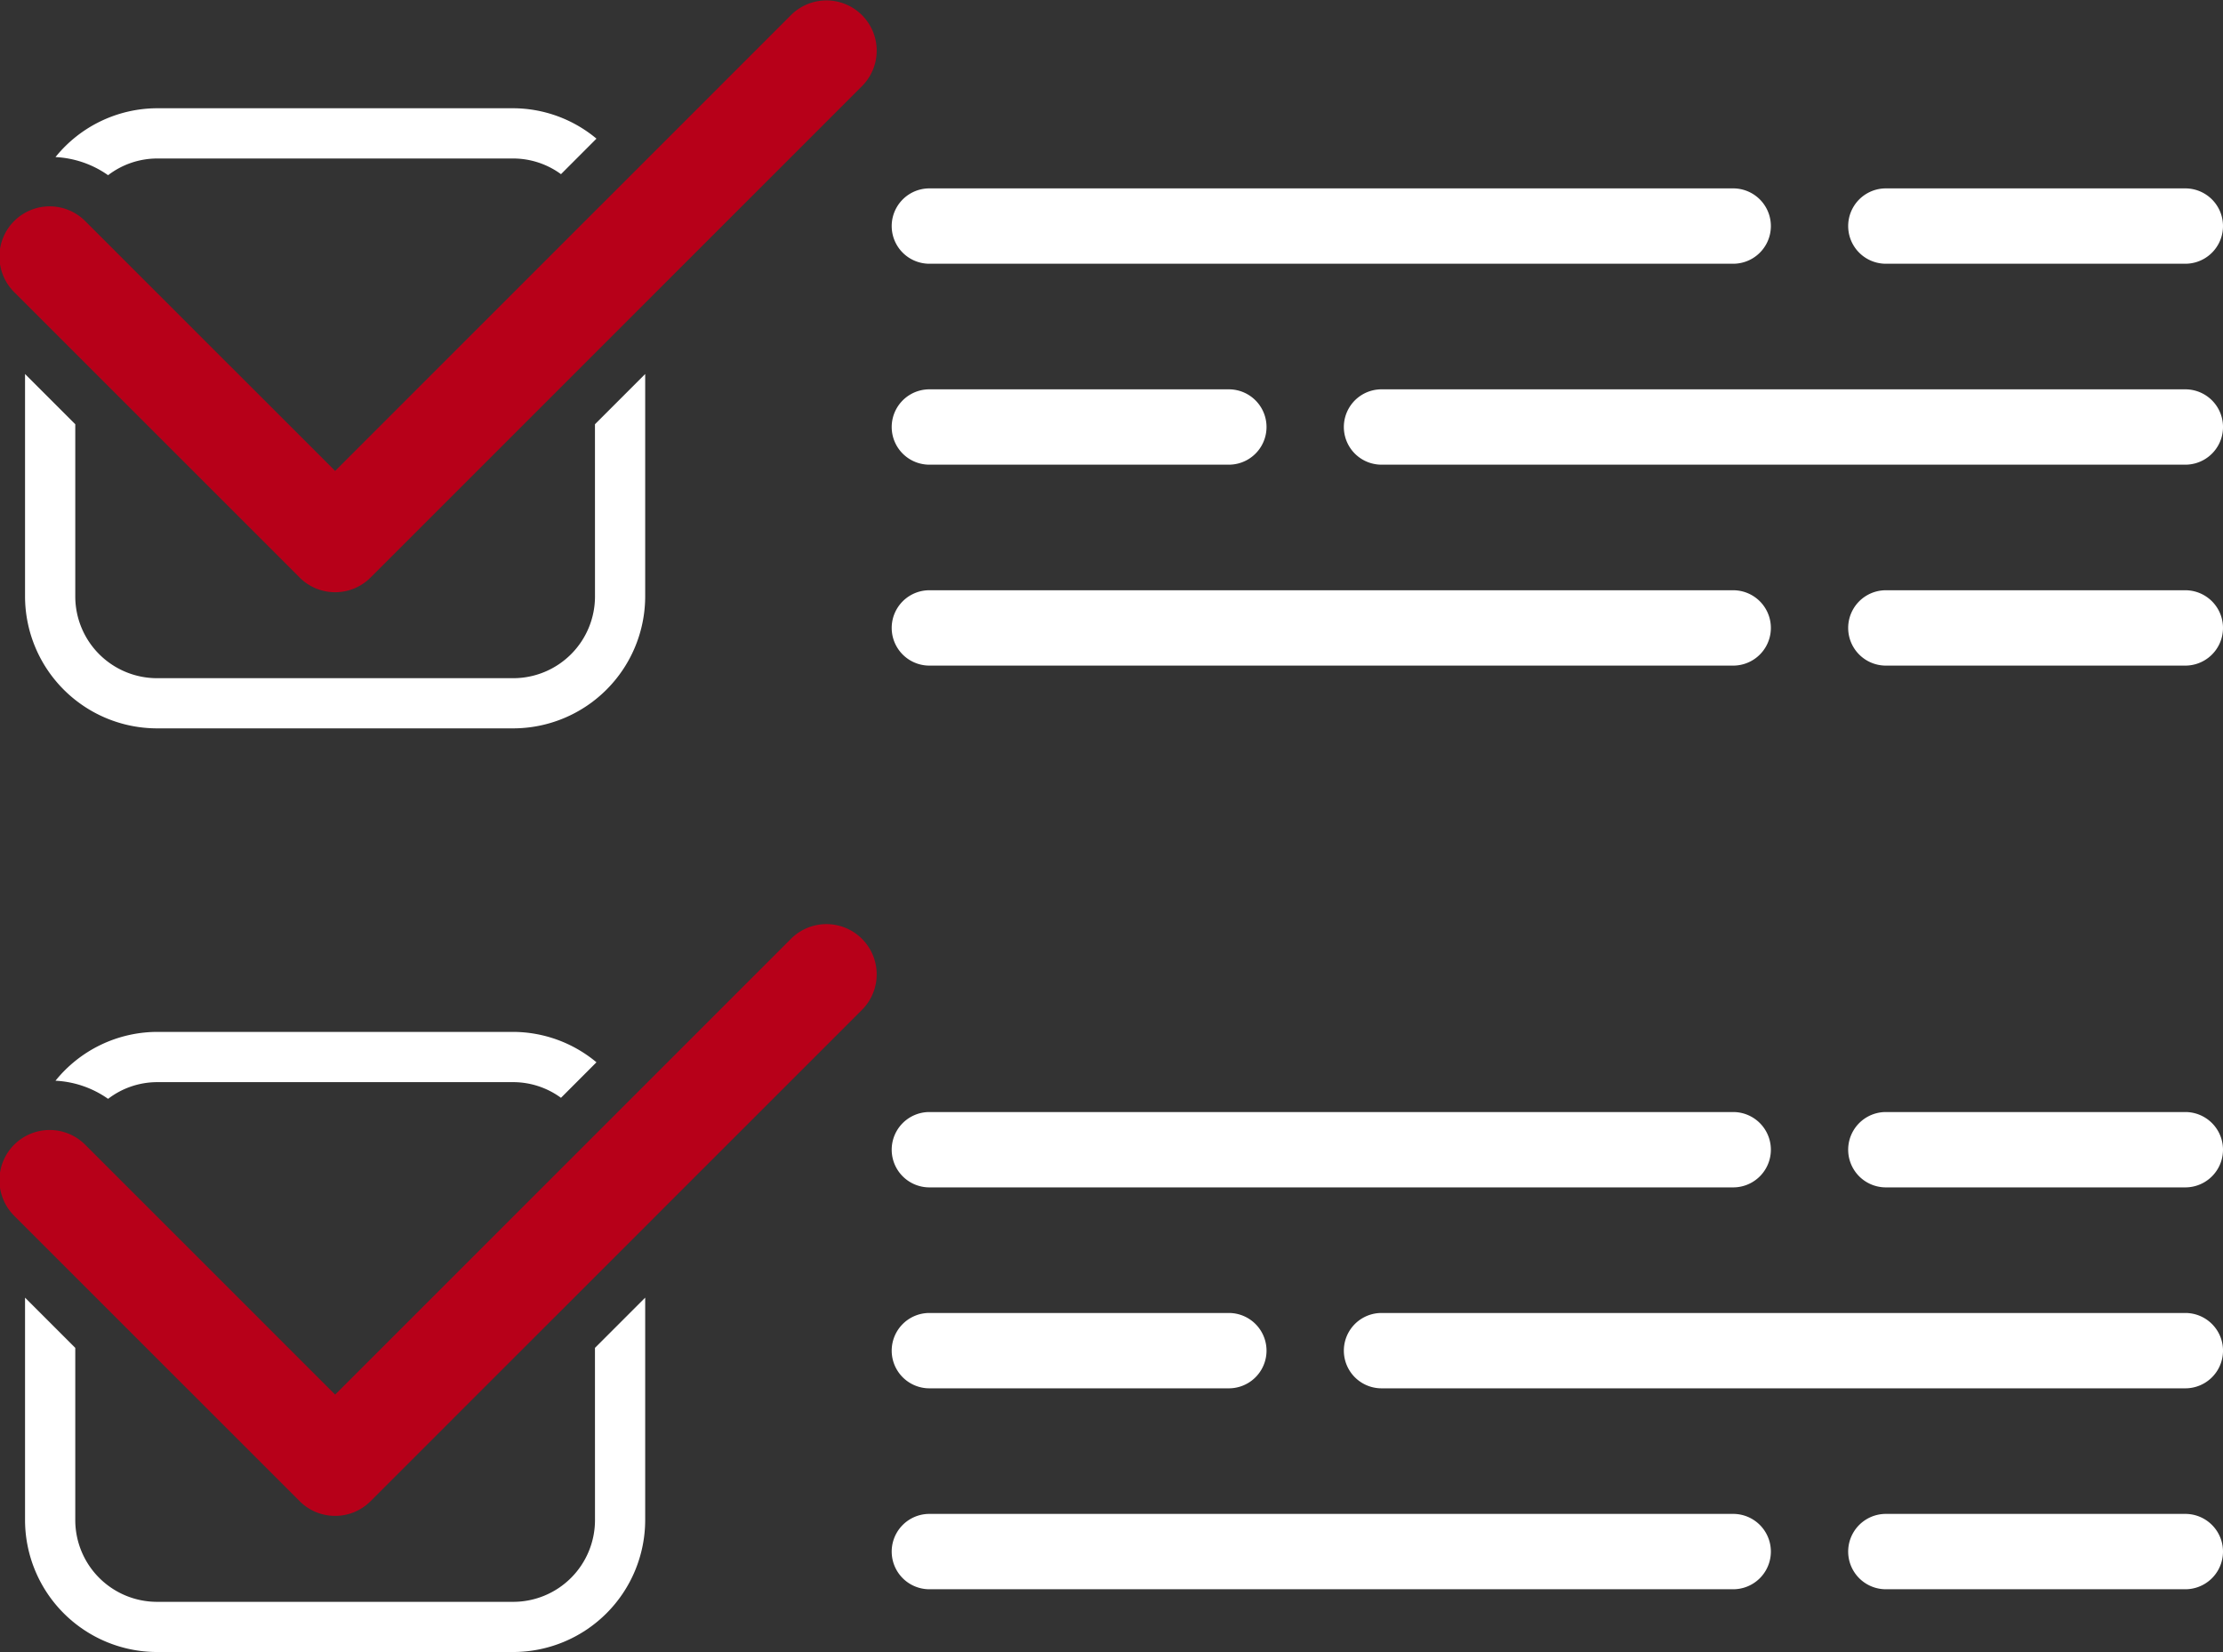 <svg xmlns="http://www.w3.org/2000/svg" width="133.165" height="98.969" viewBox="0 0 133.165 98.969" class="uk-svg">
  <rect x="0" y="0" width="133.165" height="98.969" fill="#333333" stroke="none"/>
  <g id="Raggruppa_201" data-name="Raggruppa 201" transform="translate(-382.523 -444.121)">
    <g id="Raggruppa_198" data-name="Raggruppa 198" transform="translate(382.523 444.121)">
      <g id="Raggruppa_197" data-name="Raggruppa 197">
        <g id="Raggruppa_194-2" data-name="Raggruppa 194-2">
          <g id="Raggruppa_199" data-name="Raggruppa 199" transform="translate(1.503 6.486)">
            <path id="Tracciato_1068" data-name="Tracciato 1068" d="M417.162,464.889a4.9,4.9,0,0,1-4.9,4.9H390.929a4.9,4.9,0,0,1-4.9-4.9V454.575l-3.009-3.009v13.323a7.917,7.917,0,0,0,7.906,7.906h21.337a7.917,7.917,0,0,0,7.906-7.906V451.566l-3.009,3.009Z" transform="translate(-383.023 -435.646)" fill="#fff"/>
            <path id="Tracciato_1069" data-name="Tracciato 1069" d="M389.713,449.285H411.05a4.855,4.855,0,0,1,2.859.939l2.125-2.128a7.825,7.825,0,0,0-4.984-1.821H389.713a7.854,7.854,0,0,0-6.085,2.925,5.99,5.99,0,0,1,3.151,1.086A4.845,4.845,0,0,1,389.713,449.285Z" transform="translate(-381.807 -446.276)" fill="#fff"/>
          </g>
          <g id="Tracciato_1067-2" data-name="Tracciato 1067-2">
            <path id="Tracciato_1070" data-name="Tracciato 1070" d="M402.6,479.6a2.993,2.993,0,0,1-2.128-.882L383.4,461.648a3.009,3.009,0,1,1,4.255-4.255L402.6,472.335,429.932,445a3.009,3.009,0,0,1,4.255,4.255l-29.459,29.459A2.989,2.989,0,0,1,402.6,479.6Z" transform="translate(-382.524 -444.121)" fill="#b70019"/>
          </g>
        </g>
        <g id="Linea_28-2" data-name="Linea 28-2" transform="translate(53.416 11.286)">
          <path id="Tracciato_1071" data-name="Tracciato 1071" d="M450.681,452.385H402.53a2.257,2.257,0,1,1,0-4.514h48.151a2.257,2.257,0,1,1,0,4.514Z" transform="translate(-400.273 -447.871)" fill="#fff"/>
        </g>
        <g id="Linea_32-2" data-name="Linea 32-2" transform="translate(53.416 35.361)">
          <path id="Tracciato_1072" data-name="Tracciato 1072" d="M450.681,460.385H402.53a2.257,2.257,0,1,1,0-4.514h48.151a2.257,2.257,0,1,1,0,4.514Z" transform="translate(-400.273 -455.871)" fill="#fff"/>
        </g>
        <g id="Linea_31-2" data-name="Linea 31-2" transform="translate(80.501 23.324)">
          <path id="Tracciato_1073" data-name="Tracciato 1073" d="M459.681,456.385H411.53a2.257,2.257,0,0,1,0-4.514h48.151a2.257,2.257,0,0,1,0,4.514Z" transform="translate(-409.273 -451.871)" fill="#fff"/>
        </g>
        <g id="Linea_29-2" data-name="Linea 29-2" transform="translate(110.712 11.286)">
          <path id="Tracciato_1074" data-name="Tracciato 1074" d="M439.508,452.385H421.569a2.257,2.257,0,0,1,0-4.514h17.939a2.257,2.257,0,0,1,0,4.514Z" transform="translate(-419.312 -447.871)" fill="#fff"/>
        </g>
        <g id="Linea_33-2" data-name="Linea 33-2" transform="translate(110.712 35.361)">
          <path id="Tracciato_1075" data-name="Tracciato 1075" d="M439.508,460.385H421.569a2.257,2.257,0,0,1,0-4.514h17.939a2.257,2.257,0,0,1,0,4.514Z" transform="translate(-419.312 -455.871)" fill="#fff"/>
        </g>
        <g id="Linea_30-2" data-name="Linea 30-2" transform="translate(53.416 23.324)">
          <path id="Tracciato_1076" data-name="Tracciato 1076" d="M420.469,456.385H402.53a2.257,2.257,0,1,1,0-4.514h17.939a2.257,2.257,0,1,1,0,4.514Z" transform="translate(-400.273 -451.871)" fill="#fff"/>
        </g>
      </g>
    </g>
    <g id="Raggruppa_198-2" data-name="Raggruppa 198" transform="translate(382.523 499.455)">
      <g id="Raggruppa_197-2" data-name="Raggruppa 197">
        <g id="Raggruppa_194-2-2" data-name="Raggruppa 194-2">
          <g id="Raggruppa_200" data-name="Raggruppa 200" transform="translate(1.503 6.486)">
            <path id="Tracciato_1077" data-name="Tracciato 1077" d="M417.162,483.276a4.9,4.9,0,0,1-4.9,4.9H390.929a4.9,4.9,0,0,1-4.9-4.9V472.962l-3.009-3.009v13.323a7.917,7.917,0,0,0,7.906,7.906h21.337a7.917,7.917,0,0,0,7.906-7.906V469.953l-3.009,3.009Z" transform="translate(-383.023 -454.033)" fill="#fff"/>
            <path id="Tracciato_1078" data-name="Tracciato 1078" d="M389.713,467.672H411.05a4.855,4.855,0,0,1,2.859.939l2.125-2.128a7.826,7.826,0,0,0-4.984-1.821H389.713a7.854,7.854,0,0,0-6.085,2.925,5.991,5.991,0,0,1,3.151,1.086A4.845,4.845,0,0,1,389.713,467.672Z" transform="translate(-381.807 -464.663)" fill="#fff"/>
          </g>
          <g id="Tracciato_1067-2-2" data-name="Tracciato 1067-2">
            <path id="Tracciato_1079" data-name="Tracciato 1079" d="M402.6,497.987a2.993,2.993,0,0,1-2.128-.882L383.4,480.035a3.009,3.009,0,1,1,4.255-4.255L402.6,490.722l27.332-27.332a3.009,3.009,0,0,1,4.255,4.255L404.729,497.1A2.989,2.989,0,0,1,402.6,497.987Z" transform="translate(-382.524 -462.508)" fill="#b70019"/>
          </g>
        </g>
        <g id="Linea_28-2-2" data-name="Linea 28-2" transform="translate(53.416 11.286)">
          <path id="Tracciato_1080" data-name="Tracciato 1080" d="M450.681,470.772H402.53a2.257,2.257,0,1,1,0-4.514h48.151a2.257,2.257,0,1,1,0,4.514Z" transform="translate(-400.273 -466.258)" fill="#fff"/>
        </g>
        <g id="Linea_32-2-2" data-name="Linea 32-2" transform="translate(53.416 35.361)">
          <path id="Tracciato_1081" data-name="Tracciato 1081" d="M450.681,478.772H402.53a2.257,2.257,0,1,1,0-4.514h48.151a2.257,2.257,0,1,1,0,4.514Z" transform="translate(-400.273 -474.258)" fill="#fff"/>
        </g>
        <g id="Linea_31-2-2" data-name="Linea 31-2" transform="translate(80.501 23.324)">
          <path id="Tracciato_1082" data-name="Tracciato 1082" d="M459.681,474.772H411.53a2.257,2.257,0,0,1,0-4.514h48.151a2.257,2.257,0,0,1,0,4.514Z" transform="translate(-409.273 -470.258)" fill="#fff"/>
        </g>
        <g id="Linea_29-2-2" data-name="Linea 29-2" transform="translate(110.712 11.286)">
          <path id="Tracciato_1083" data-name="Tracciato 1083" d="M439.508,470.772H421.569a2.257,2.257,0,0,1,0-4.514h17.939a2.257,2.257,0,0,1,0,4.514Z" transform="translate(-419.312 -466.258)" fill="#fff"/>
        </g>
        <g id="Linea_33-2-2" data-name="Linea 33-2" transform="translate(110.712 35.361)">
          <path id="Tracciato_1084" data-name="Tracciato 1084" d="M439.508,478.772H421.569a2.257,2.257,0,0,1,0-4.514h17.939a2.257,2.257,0,0,1,0,4.514Z" transform="translate(-419.312 -474.258)" fill="#fff"/>
        </g>
        <g id="Linea_30-2-2" data-name="Linea 30-2" transform="translate(53.416 23.324)">
          <path id="Tracciato_1085" data-name="Tracciato 1085" d="M420.469,474.772H402.53a2.257,2.257,0,1,1,0-4.514h17.939a2.257,2.257,0,1,1,0,4.514Z" transform="translate(-400.273 -470.258)" fill="#fff"/>
        </g>
      </g>
    </g>
  </g>
</svg>
